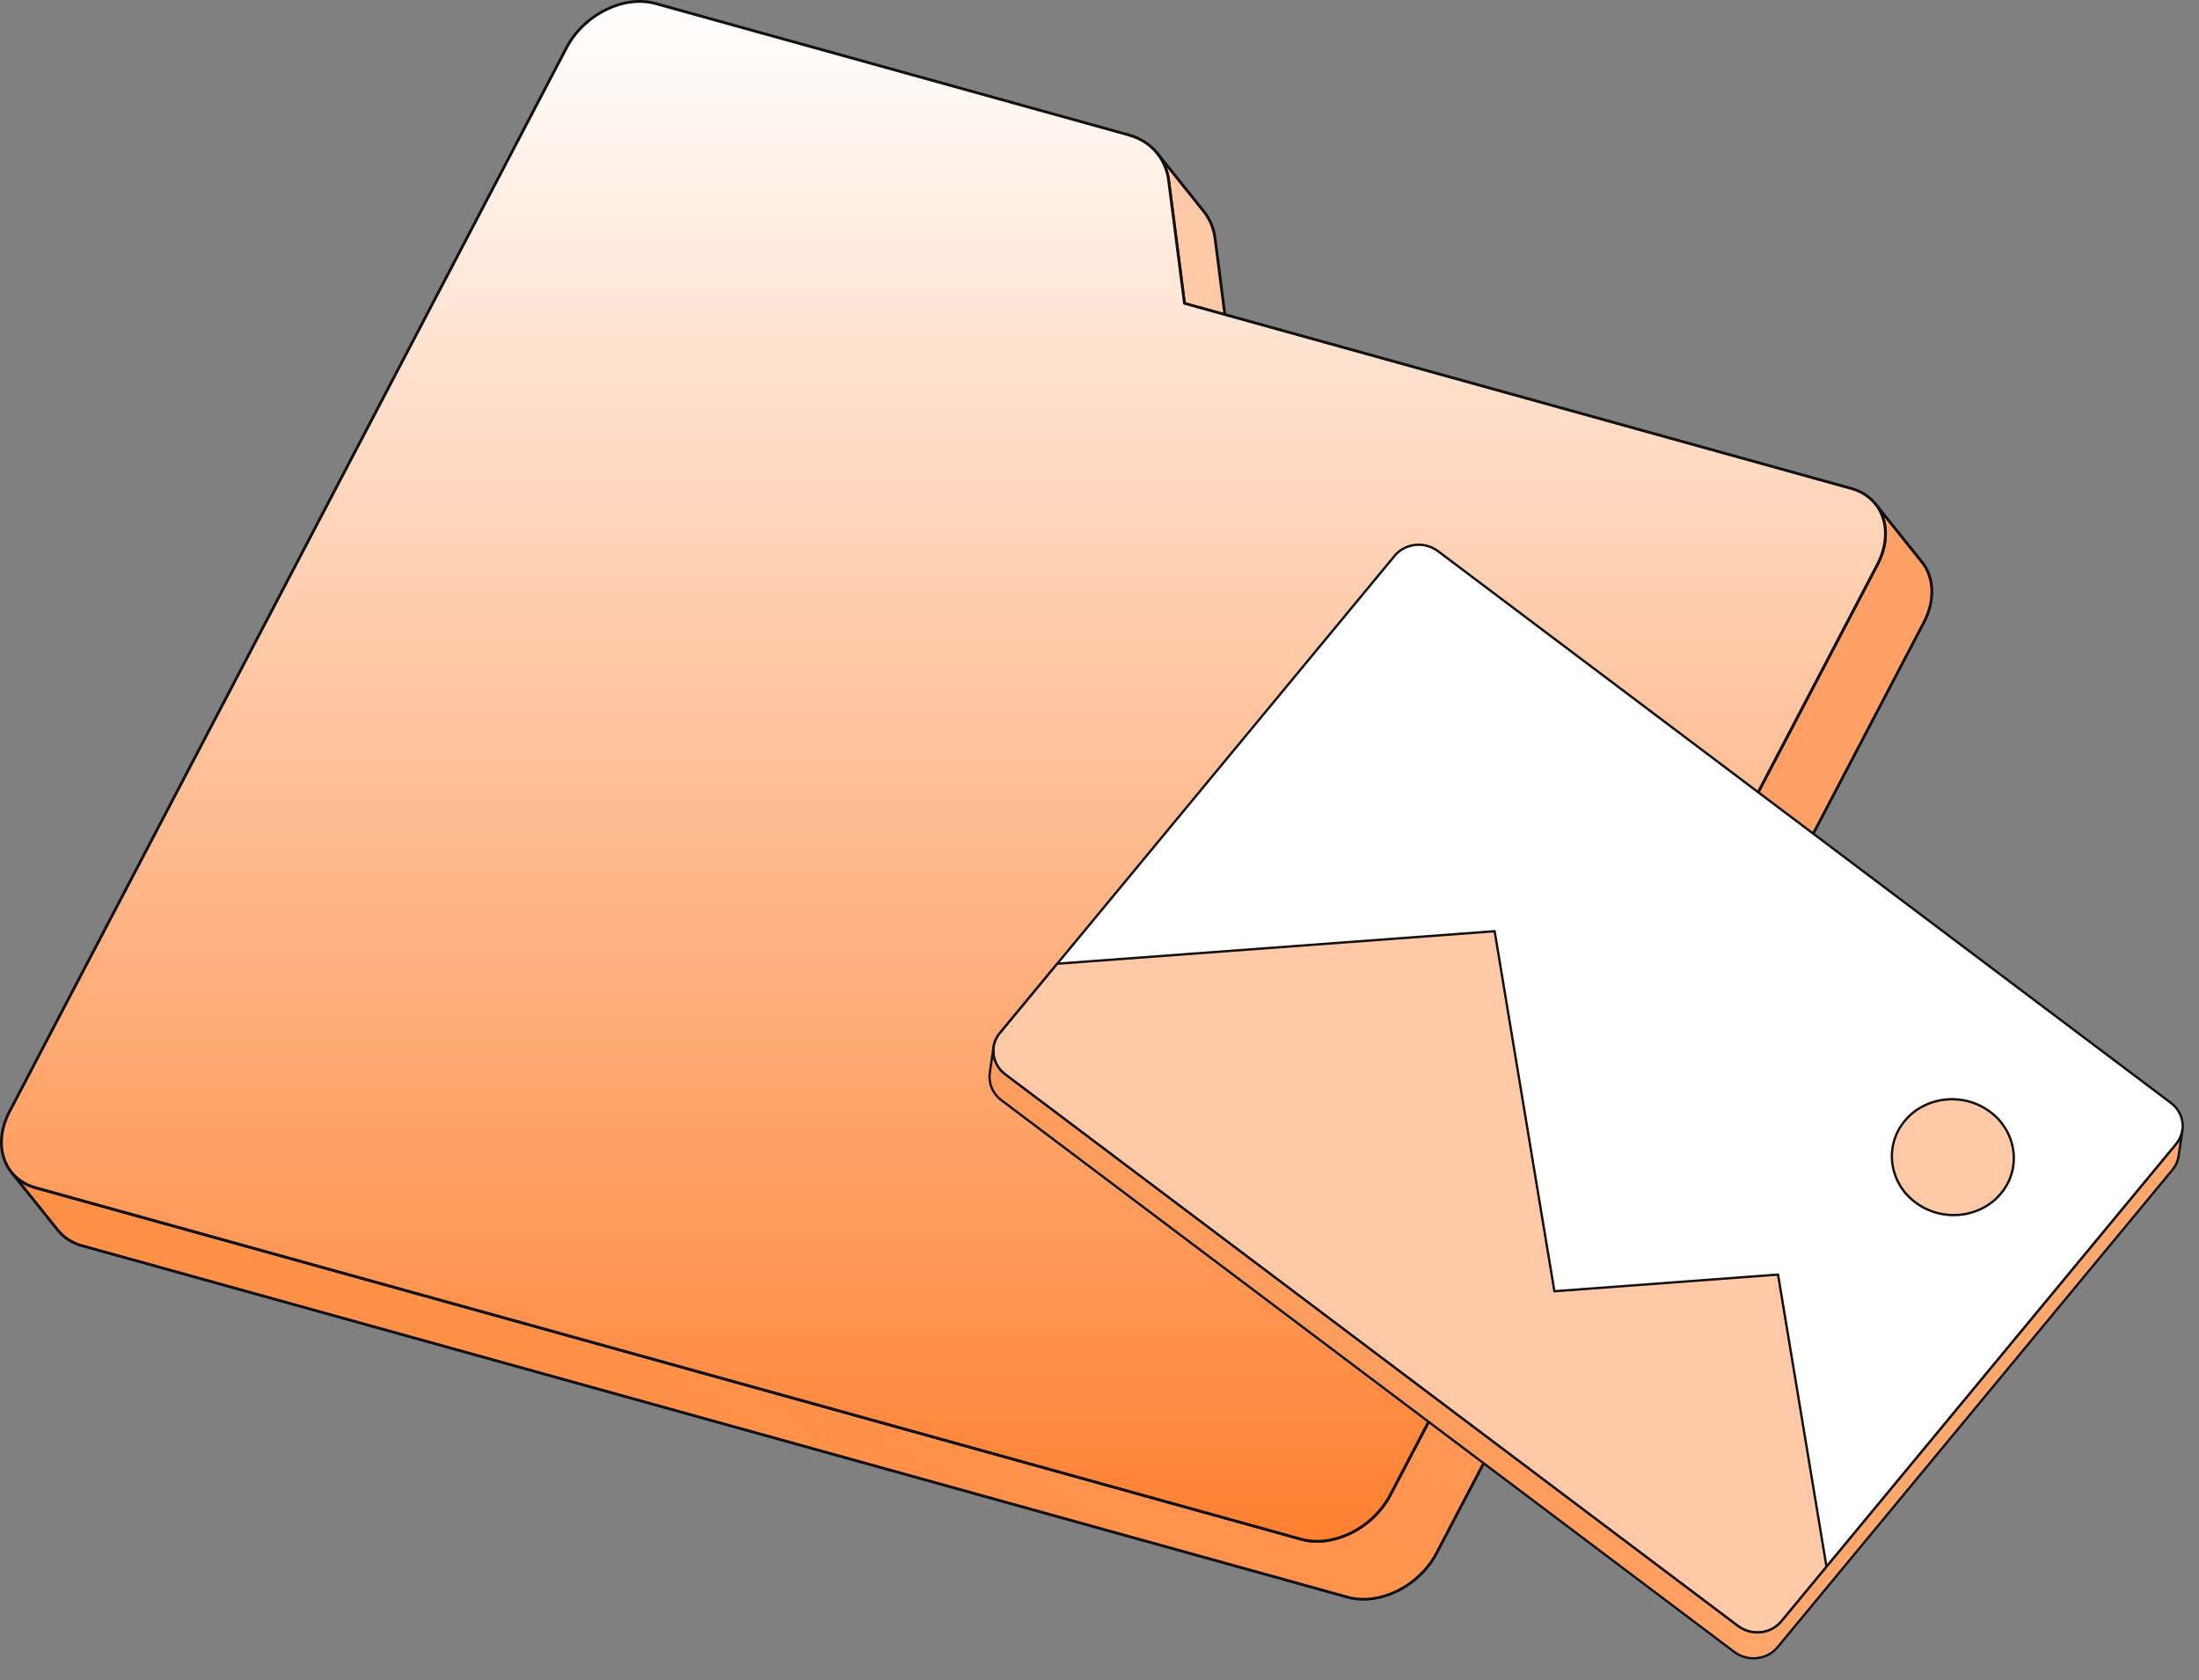 <?xml version="1.0" encoding="UTF-8"?> <svg xmlns="http://www.w3.org/2000/svg" width="89" height="68" viewBox="0 0 89 68" fill="none"><rect x="0" y="0" width="89" height="68" fill="#808080" stroke="none"/><g clip-path="url(#clip0_819_1347)"><path d="M49.177 9.652C49.129 9.251 48.971 8.872 48.721 8.555L46.842 6.208C47.092 6.524 47.25 6.904 47.298 7.304L47.938 12.275L49.817 14.623L49.177 9.652Z" fill="#FFC9A7"></path><path d="M49.818 14.68C49.809 14.68 49.8 14.678 49.793 14.675C49.785 14.671 49.778 14.665 49.773 14.659L47.894 12.311C47.887 12.303 47.883 12.293 47.882 12.283L47.242 7.312C47.194 6.922 47.04 6.553 46.797 6.244C46.792 6.238 46.789 6.231 46.787 6.224C46.784 6.217 46.784 6.209 46.785 6.202C46.785 6.194 46.788 6.187 46.791 6.18C46.795 6.173 46.8 6.168 46.806 6.163C46.812 6.158 46.818 6.155 46.826 6.152C46.833 6.15 46.841 6.15 46.848 6.151C46.856 6.152 46.863 6.154 46.87 6.158C46.876 6.161 46.882 6.166 46.887 6.172L46.888 6.174L48.766 8.52C49.022 8.845 49.184 9.234 49.234 9.645L49.874 14.616C49.876 14.628 49.873 14.641 49.867 14.651C49.861 14.662 49.851 14.671 49.84 14.676C49.833 14.679 49.825 14.68 49.818 14.68ZM47.993 12.252L49.735 14.428L49.121 9.659C49.073 9.27 48.919 8.9 48.676 8.592L47.23 6.785C47.291 6.95 47.333 7.122 47.355 7.297L47.993 12.252Z" fill="#111111"></path><path d="M77.786 22.747L75.907 20.399C76.397 21.012 76.46 21.937 75.985 22.845L56.263 60.515C55.561 61.857 53.952 62.654 52.664 62.297L1.439 48.07C1.055 47.97 0.712 47.75 0.461 47.442L2.34 49.79C2.591 50.098 2.933 50.318 3.318 50.418L54.543 64.644C55.831 65.002 57.44 64.204 58.142 62.863L77.864 25.193C78.339 24.284 78.276 23.36 77.786 22.747Z" fill="url(#paint0_linear_819_1347)"></path><path d="M55.182 64.786C54.961 64.787 54.741 64.758 54.527 64.699L3.302 50.473C2.907 50.369 2.554 50.142 2.295 49.825L0.416 47.478C0.412 47.472 0.408 47.465 0.406 47.458C0.404 47.451 0.403 47.443 0.404 47.436C0.404 47.428 0.407 47.421 0.41 47.414C0.414 47.407 0.419 47.401 0.425 47.397C0.431 47.392 0.438 47.389 0.445 47.386C0.452 47.384 0.46 47.384 0.467 47.385C0.475 47.386 0.482 47.388 0.489 47.392C0.495 47.395 0.501 47.4 0.506 47.406C0.75 47.704 1.082 47.917 1.454 48.015L52.679 62.241C53.938 62.591 55.523 61.805 56.212 60.489L75.934 22.819C76.382 21.963 76.354 21.05 75.862 20.435C75.858 20.429 75.854 20.422 75.852 20.415C75.85 20.408 75.849 20.4 75.85 20.393C75.851 20.385 75.853 20.378 75.857 20.372C75.86 20.365 75.865 20.359 75.871 20.355C75.877 20.35 75.884 20.346 75.891 20.344C75.898 20.342 75.906 20.341 75.913 20.342C75.921 20.343 75.928 20.345 75.935 20.349C75.941 20.353 75.947 20.358 75.952 20.363L77.831 22.711C78.352 23.362 78.384 24.323 77.914 25.219L58.193 62.889C57.595 64.031 56.343 64.786 55.182 64.786ZM0.902 47.902L2.385 49.754C2.629 50.052 2.961 50.265 3.333 50.362L54.558 64.589C55.817 64.939 57.402 64.153 58.091 62.836L77.813 25.166C78.261 24.311 78.233 23.398 77.741 22.783L76.26 20.933C76.455 21.514 76.382 22.211 76.035 22.872L56.314 60.542C55.601 61.904 53.957 62.715 52.648 62.352L1.423 48.126C1.24 48.075 1.065 48 0.902 47.902Z" fill="#111111"></path><path d="M45.681 5.461C46.578 5.71 47.181 6.399 47.299 7.304L47.939 12.275L74.928 19.771C76.216 20.129 76.688 21.504 75.985 22.846L56.264 60.515C55.561 61.857 53.952 62.654 52.664 62.297L1.44 48.07C0.155 47.713 -0.32 46.337 0.382 44.996L22.93 1.927C23.635 0.582 25.247 -0.214 26.531 0.142L45.681 5.461Z" fill="url(#paint1_linear_819_1347)"></path><path d="M53.304 62.439C53.083 62.44 52.862 62.41 52.649 62.352L1.424 48.126C0.84 47.963 0.393 47.585 0.165 47.059C-0.102 46.443 -0.041 45.681 0.331 44.969L22.88 1.901C23.593 0.537 25.238 -0.276 26.547 0.087L45.696 5.406C46.614 5.661 47.234 6.368 47.355 7.297L47.991 12.23L74.944 19.716C75.529 19.879 75.976 20.257 76.204 20.782C76.47 21.398 76.409 22.16 76.036 22.872L56.315 60.542C55.717 61.683 54.464 62.439 53.304 62.439ZM25.889 0.115C24.77 0.115 23.56 0.848 22.981 1.954L0.433 45.022C0.076 45.704 0.017 46.429 0.27 47.014C0.484 47.507 0.904 47.862 1.455 48.015L52.679 62.242C53.939 62.591 55.524 61.805 56.213 60.489L75.934 22.819C76.291 22.137 76.351 21.411 76.098 20.828C75.885 20.335 75.464 19.98 74.913 19.826L47.923 12.331C47.912 12.328 47.903 12.322 47.895 12.313C47.888 12.305 47.883 12.294 47.882 12.283L47.242 7.312C47.127 6.43 46.538 5.758 45.666 5.516L26.516 0.198C26.312 0.142 26.101 0.114 25.889 0.115Z" fill="#111111"></path></g><g clip-path="url(#clip1_819_1347)"><path d="M87.857 44.634C88.403 45.045 88.501 45.79 88.077 46.303L72.093 65.627C71.669 66.14 70.886 66.222 70.341 65.811L40.684 43.485C40.141 43.076 40.04 42.329 40.464 41.816L56.448 22.492C56.872 21.98 57.657 21.899 58.2 22.308L87.857 44.634Z" fill="white"></path><path d="M40.154 42.539C40.154 42.264 40.251 41.998 40.428 41.787L56.412 22.462C56.851 21.932 57.666 21.846 58.229 22.27L87.886 44.597C88.022 44.696 88.136 44.822 88.221 44.968C88.306 45.113 88.36 45.274 88.38 45.441C88.399 45.6 88.385 45.761 88.34 45.914C88.294 46.068 88.217 46.21 88.114 46.333L72.13 65.658C71.692 66.188 70.876 66.274 70.313 65.849L40.656 43.523C40.52 43.423 40.407 43.297 40.322 43.152C40.237 43.007 40.183 42.846 40.162 42.679C40.157 42.633 40.154 42.586 40.154 42.539ZM88.294 45.58C88.294 45.537 88.291 45.494 88.286 45.452C88.267 45.298 88.217 45.149 88.138 45.015C88.06 44.881 87.955 44.764 87.829 44.673L58.172 22.346C57.649 21.952 56.892 22.031 56.485 22.522L40.501 41.847C40.406 41.96 40.336 42.091 40.294 42.232C40.252 42.373 40.239 42.522 40.256 42.668C40.275 42.822 40.325 42.971 40.404 43.105C40.482 43.239 40.587 43.355 40.712 43.447L70.37 65.774C70.894 66.168 71.65 66.089 72.057 65.597L88.041 46.273C88.204 46.078 88.293 45.833 88.294 45.58Z" fill="#111111"></path><path d="M40.684 43.485L70.341 65.811C70.887 66.222 71.67 66.14 72.094 65.627L73.925 63.413L71.962 51.587L62.912 52.262L60.493 37.691L42.79 39.005L40.465 41.816C40.041 42.329 40.141 43.076 40.684 43.485Z" fill="#FFC9A7"></path><path d="M40.154 42.539C40.154 42.264 40.251 41.997 40.428 41.786L42.753 38.975C42.757 38.97 42.762 38.966 42.768 38.963C42.773 38.96 42.78 38.959 42.786 38.958L60.489 37.643C60.501 37.643 60.513 37.646 60.522 37.653C60.531 37.661 60.538 37.671 60.539 37.683L62.951 52.211L71.958 51.54C71.97 51.539 71.982 51.542 71.991 51.55C72 51.557 72.007 51.567 72.009 51.579L73.971 63.406C73.972 63.412 73.972 63.419 73.97 63.426C73.968 63.432 73.965 63.438 73.961 63.443L72.13 65.657C71.691 66.187 70.876 66.273 70.312 65.849L40.655 43.523C40.52 43.423 40.406 43.297 40.322 43.151C40.237 43.006 40.182 42.845 40.162 42.678C40.157 42.632 40.154 42.586 40.154 42.539ZM42.813 39.051L40.501 41.847C40.406 41.96 40.336 42.091 40.294 42.232C40.252 42.373 40.239 42.521 40.256 42.667C40.275 42.822 40.325 42.97 40.404 43.104C40.482 43.239 40.587 43.355 40.712 43.447L70.37 65.773C70.893 66.168 71.65 66.088 72.057 65.597L73.874 63.4L71.922 51.637L62.915 52.309C62.903 52.31 62.891 52.306 62.882 52.299C62.872 52.292 62.866 52.281 62.864 52.269L60.453 37.741L42.813 39.051Z" fill="#111111"></path><path d="M80.55 45.004C79.475 44.195 77.925 44.358 77.09 45.367C76.253 46.38 76.447 47.856 77.522 48.665C78.6 49.476 80.15 49.313 80.987 48.301C81.822 47.291 81.627 45.815 80.55 45.004" fill="#FFC9A7"></path><path d="M76.522 46.797C76.523 46.264 76.711 45.747 77.053 45.337C77.904 44.309 79.485 44.143 80.579 44.966C80.842 45.16 81.062 45.405 81.227 45.687C81.392 45.968 81.497 46.281 81.537 46.605C81.573 46.912 81.547 47.224 81.459 47.521C81.37 47.818 81.222 48.093 81.023 48.331C80.172 49.36 78.589 49.527 77.494 48.703C77.231 48.51 77.011 48.265 76.847 47.984C76.683 47.703 76.578 47.391 76.538 47.068C76.528 46.978 76.522 46.888 76.522 46.797ZM80.55 45.004L80.522 45.042C79.468 44.249 77.945 44.408 77.126 45.398C76.935 45.626 76.793 45.891 76.708 46.176C76.623 46.462 76.597 46.762 76.632 47.057C76.67 47.368 76.771 47.667 76.929 47.937C77.087 48.207 77.299 48.442 77.551 48.627C78.606 49.421 80.131 49.261 80.95 48.271C81.141 48.043 81.283 47.779 81.368 47.494C81.452 47.209 81.478 46.91 81.442 46.615C81.404 46.304 81.303 46.004 81.145 45.733C80.986 45.463 80.774 45.228 80.522 45.042L80.55 45.004Z" fill="#111111"></path><path d="M71.939 66.673L87.923 47.349C88.057 47.189 88.144 46.995 88.175 46.789L88.329 45.743C88.298 45.949 88.212 46.143 88.078 46.303L72.093 65.627C71.669 66.14 70.887 66.222 70.341 65.811L40.684 43.485C40.513 43.36 40.379 43.19 40.296 42.995C40.213 42.8 40.185 42.586 40.214 42.375L40.059 43.421C40.03 43.632 40.059 43.846 40.141 44.041C40.224 44.236 40.358 44.406 40.53 44.531L70.187 66.857C70.733 67.268 71.515 67.186 71.939 66.673Z" fill="url(#paint2_linear_819_1347)"></path><path d="M40 43.585C40 43.528 40.005 43.471 40.013 43.414L40.167 42.368C40.169 42.356 40.176 42.345 40.186 42.338C40.196 42.331 40.209 42.328 40.221 42.33C40.233 42.331 40.244 42.338 40.252 42.348C40.259 42.358 40.262 42.37 40.261 42.382C40.234 42.584 40.261 42.789 40.341 42.977C40.42 43.164 40.549 43.327 40.713 43.447L70.37 65.773C70.894 66.168 71.651 66.088 72.057 65.597L88.042 46.273C88.169 46.119 88.253 45.933 88.283 45.736C88.284 45.723 88.291 45.712 88.301 45.705C88.311 45.697 88.324 45.694 88.337 45.696C88.349 45.697 88.36 45.704 88.368 45.714C88.375 45.724 88.378 45.737 88.376 45.749L88.222 46.795C88.19 47.01 88.099 47.212 87.96 47.379L71.976 66.703C71.537 67.233 70.722 67.319 70.159 66.895L40.502 44.569C40.348 44.455 40.222 44.307 40.135 44.136C40.048 43.965 40.002 43.777 40 43.585ZM40.194 42.84L40.106 43.428C40.079 43.63 40.107 43.835 40.186 44.023C40.266 44.21 40.395 44.373 40.559 44.493L70.216 66.819C70.74 67.214 71.496 67.135 71.903 66.643L87.887 47.319C88.015 47.165 88.099 46.979 88.128 46.782L88.215 46.192C88.185 46.241 88.151 46.288 88.115 46.333L72.13 65.657C71.692 66.187 70.877 66.273 70.313 65.849L40.656 43.523C40.429 43.353 40.266 43.113 40.194 42.839V42.84Z" fill="#111111"></path></g><defs><linearGradient id="paint0_linear_819_1347" x1="28.067" y1="57.461" x2="51.395" y2="13.866" gradientUnits="userSpaceOnUse"><stop stop-color="#FF9048"></stop><stop offset="0.743" stop-color="#FFA166"></stop></linearGradient><linearGradient id="paint1_linear_819_1347" x1="38.184" y1="0.057" x2="38.184" y2="62.382" gradientUnits="userSpaceOnUse"><stop stop-color="white"></stop><stop offset="1" stop-color="#FF8030"></stop></linearGradient><linearGradient id="paint2_linear_819_1347" x1="49.487" y1="33.937" x2="79.861" y2="56.798" gradientUnits="userSpaceOnUse"><stop offset="0.658" stop-color="#FF9D5E"></stop><stop offset="0.84" stop-color="#FF9E5F"></stop><stop offset="1" stop-color="#FFA86E"></stop></linearGradient><clipPath id="clip0_819_1347"><rect width="78.247" height="64.787" fill="white"></rect></clipPath><clipPath id="clip1_819_1347"><rect width="45.166" height="48.389" fill="white" transform="matrix(0 1 -1 0 88.389 22)"></rect></clipPath></defs></svg> 